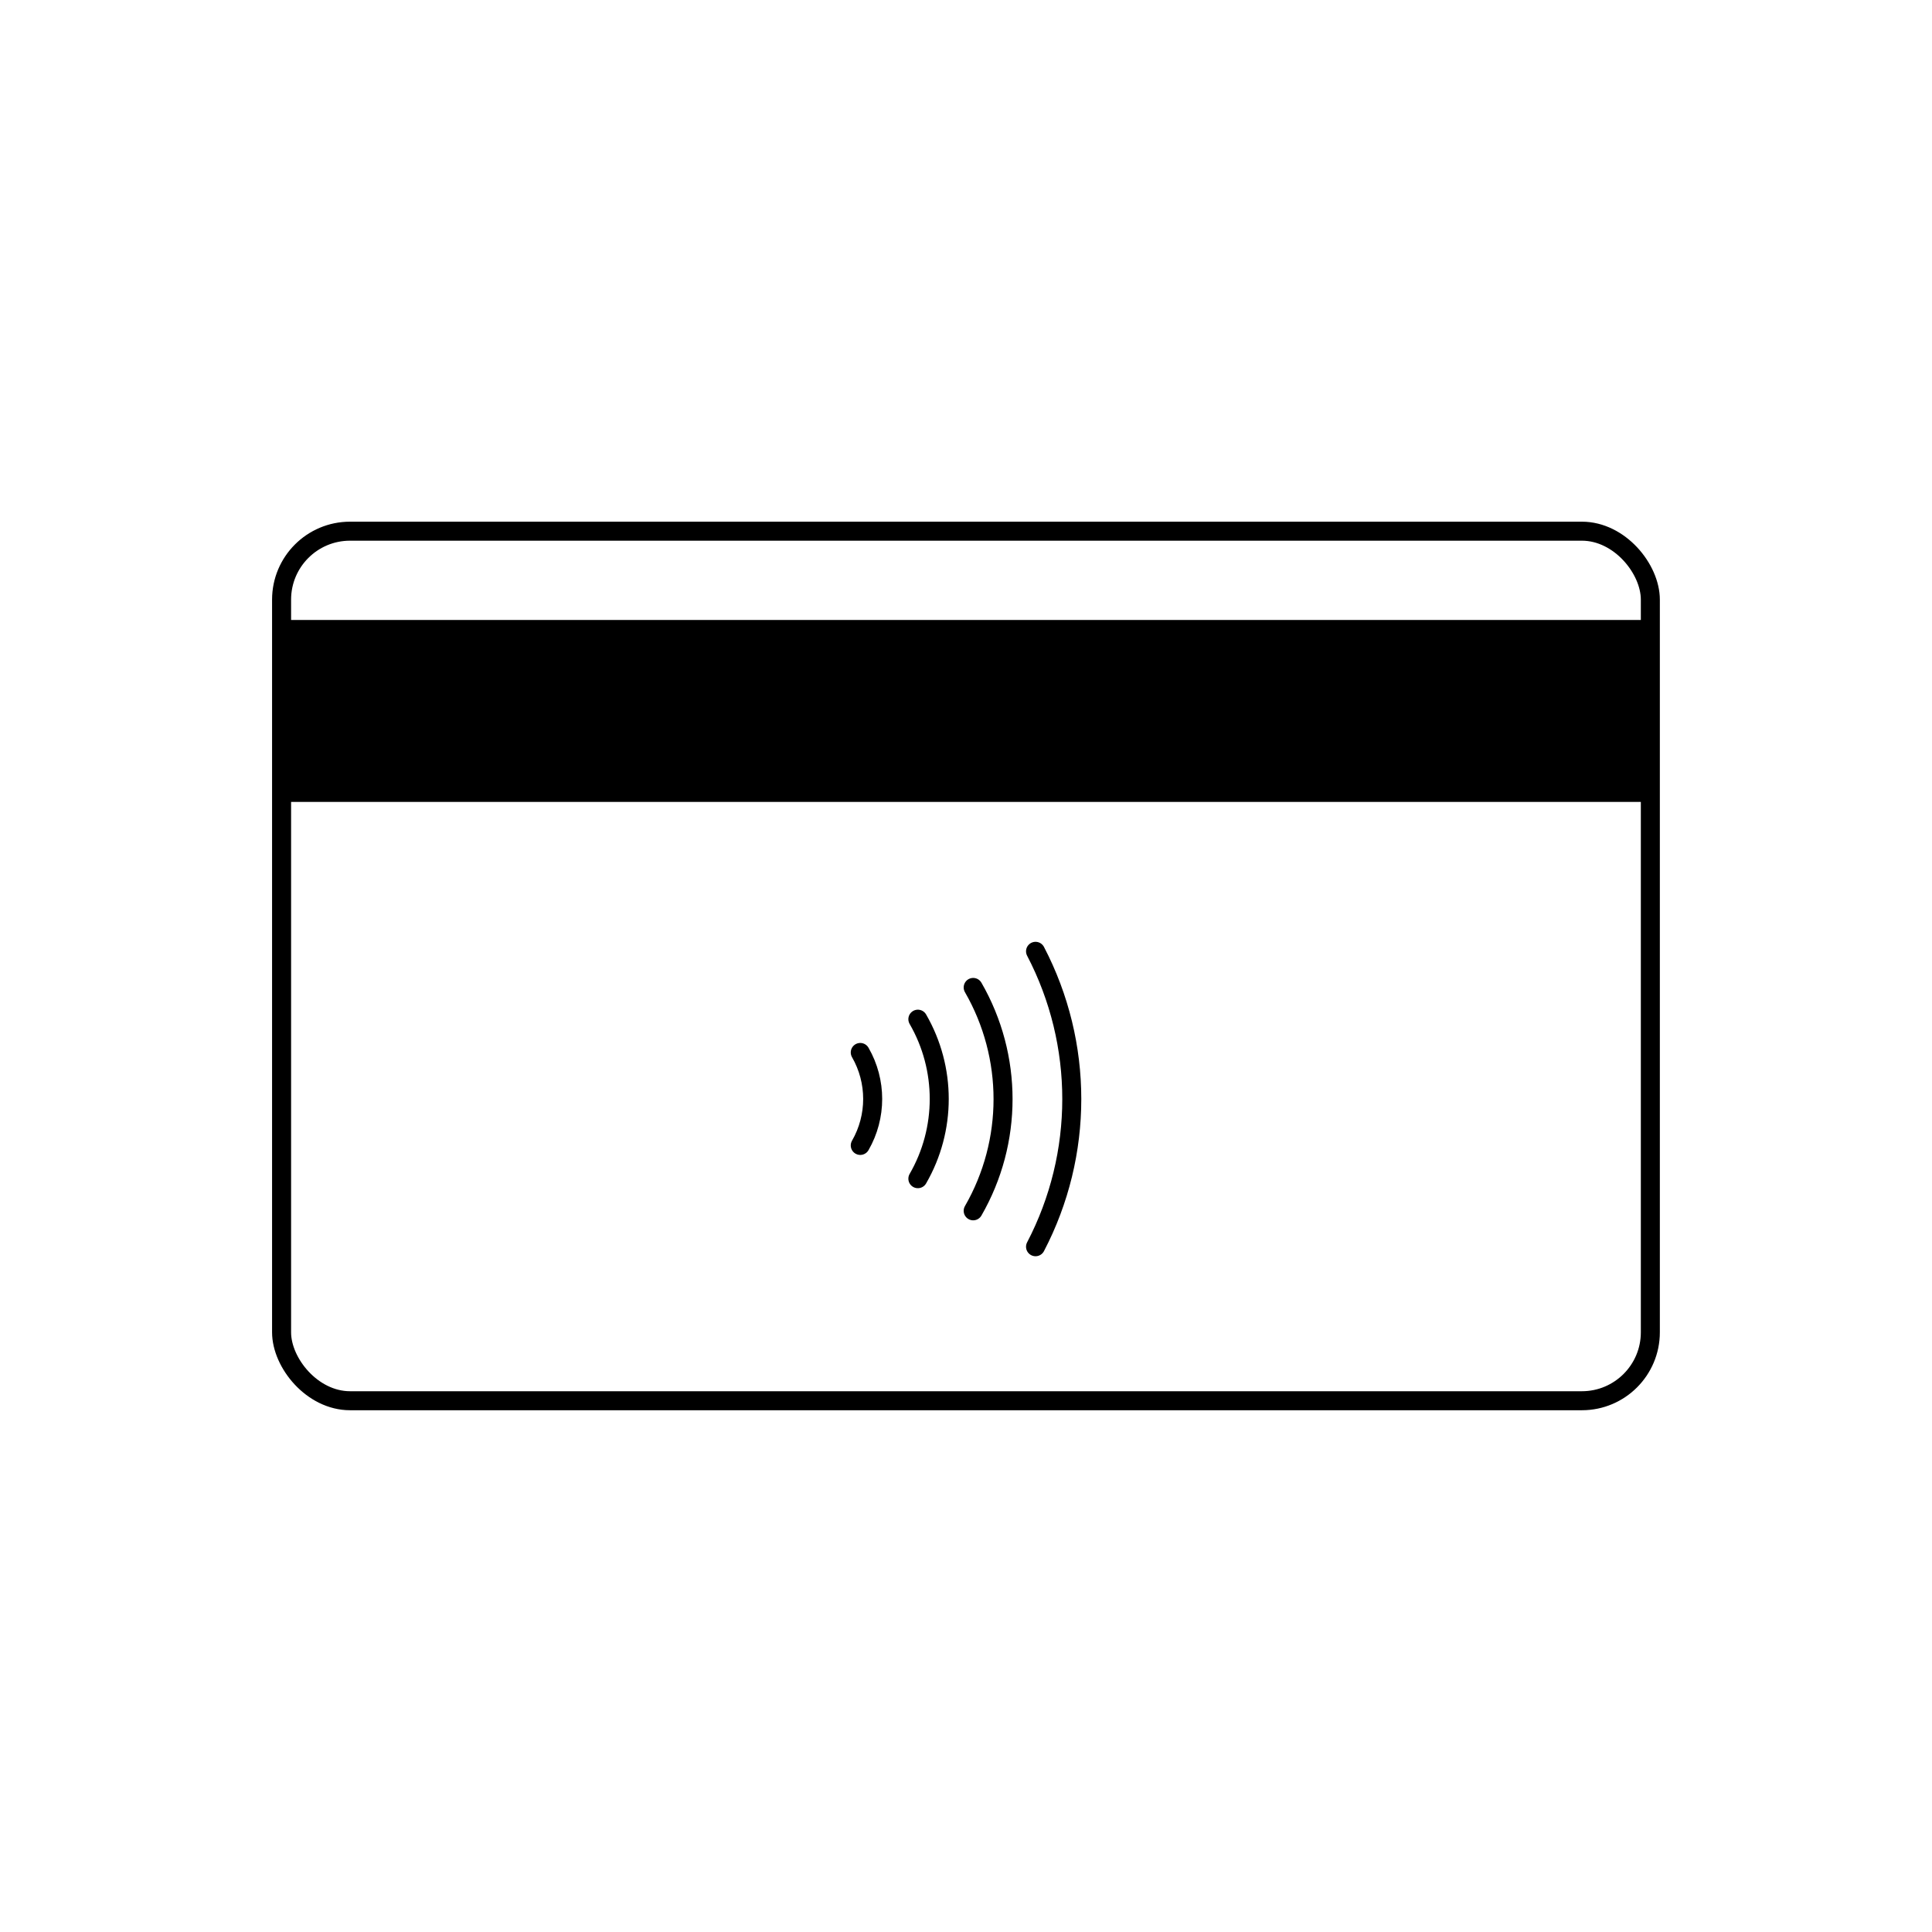 <?xml version="1.0" encoding="UTF-8"?>
<!-- Uploaded to: SVG Find, www.svgrepo.com, Generator: SVG Find Mixer Tools -->
<svg width="800px" height="800px" version="1.1" viewBox="144 144 512 512" xmlns="http://www.w3.org/2000/svg">
 <defs>
  <clipPath id="a">
   <path d="m148.09 213h503.81v374h-503.81z"/>
  </clipPath>
 </defs>
 <g clip-path="url(#a)">
  <path transform="matrix(5.038 0 0 5.038 148.09 148.09)" d="m17.6 27.13h64.8c1.988 0 3.6 1.988 3.6 3.6v38.54c0 1.988-1.612 3.6-3.6 3.6h-64.8c-1.988 0-3.6-1.988-3.6-3.6v-38.54c0-1.988 1.612-3.6 3.6-3.6z" fill="none" stroke="#000000" stroke-miterlimit="10"/>
 </g>
 <path transform="matrix(5.038 0 0 5.038 148.09 148.09)" d="m47.47 52.8c1.499 2.596 1.499 5.794 0 8.39" fill="none" stroke="#000000" stroke-linecap="round" stroke-linejoin="round"/>
 <path transform="matrix(5.038 0 0 5.038 148.09 148.09)" d="m44.44 54.55c0.871 1.514 0.871 3.377 0 4.89" fill="none" stroke="#000000" stroke-linecap="round" stroke-linejoin="round"/>
 <path transform="matrix(5.038 0 0 5.038 148.09 148.09)" d="m50.38 51.13c2.095 3.636 2.095 8.113 0 11.75" fill="none" stroke="#000000" stroke-linecap="round" stroke-linejoin="round"/>
 <path transform="matrix(5.038 0 0 5.038 148.09 148.09)" d="m53.66 49.23c2.542 4.868 2.542 10.671 0 15.539" fill="none" stroke="#000000" stroke-linecap="round" stroke-linejoin="round"/>
 <path d="m581.37 308.3v48.215h-362.74v-48.215z"/>
</svg>